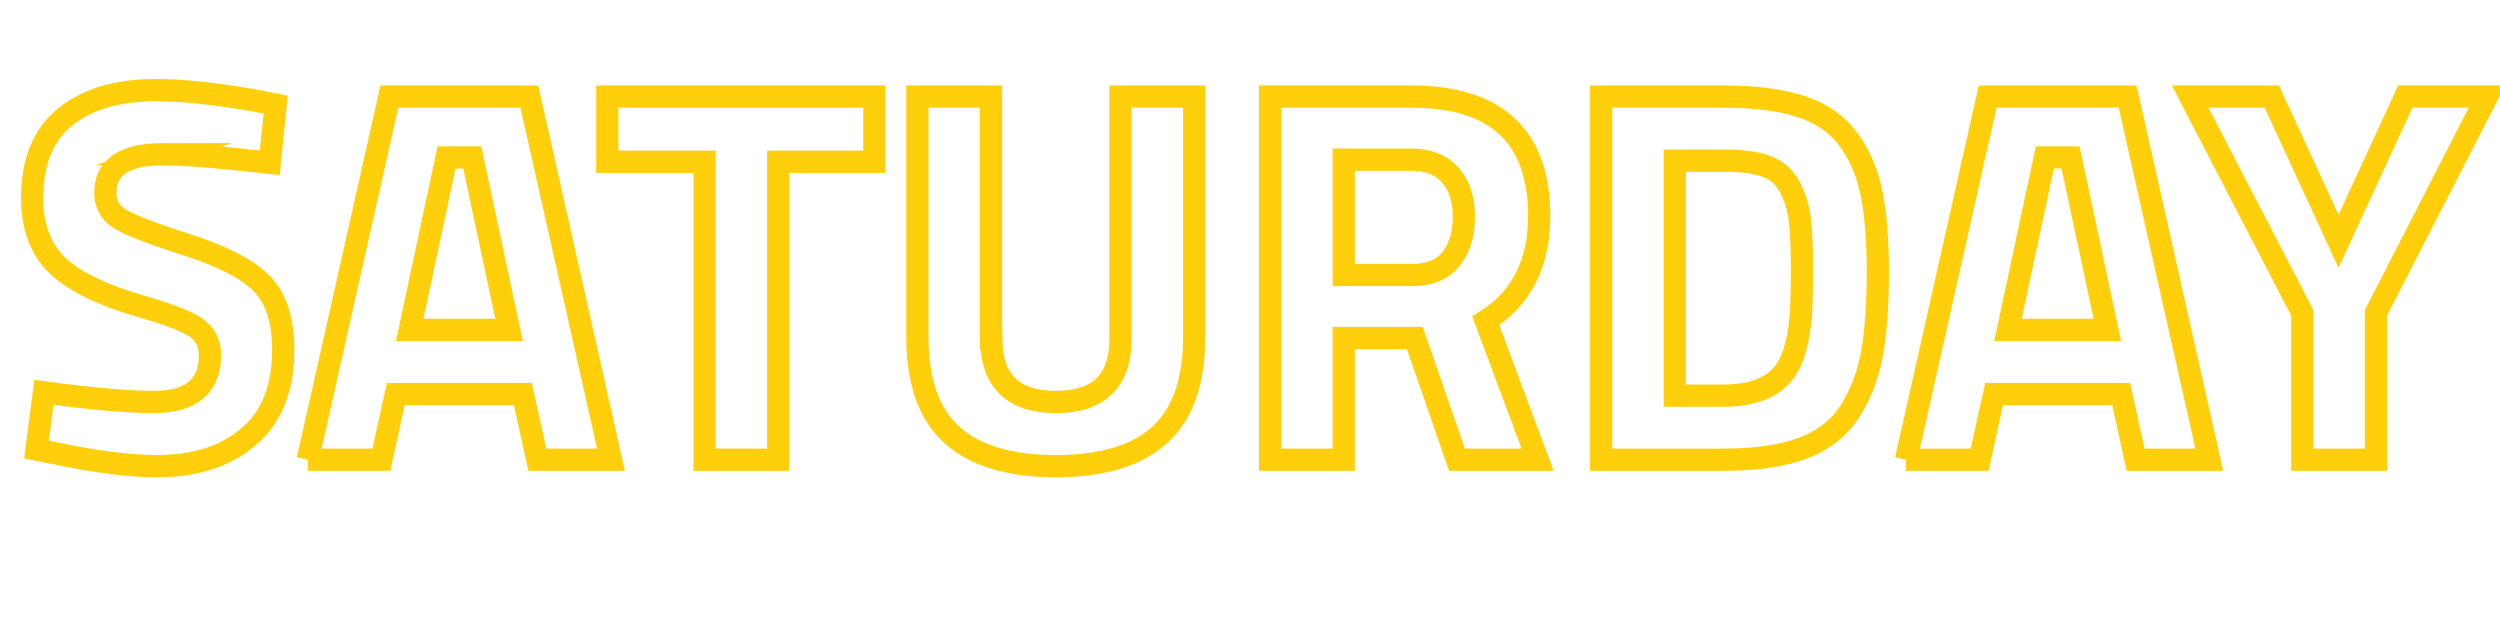 <?xml version="1.0" encoding="UTF-8"?>
<svg id="Layer_2" data-name="Layer 2" xmlns="http://www.w3.org/2000/svg" viewBox="0 0 224.71 57.25">
  <defs>
    <style>
      .cls-1, .cls-2 {
        fill: none;
      }

      .cls-2 {
        stroke: #ffcf0b;
        stroke-miterlimit: 10;
        stroke-width: 2px;
      }
    </style>
  </defs>
  <g id="Layer_1-2" data-name="Layer 1">
    <g>
      <rect class="cls-1" y="7.72" width="224.71" height="36.56"/>
      <path class="cls-2" d="M14.7,13.86c-3.49,0-5.23,1.15-5.23,3.46,0,1.02.43,1.81,1.3,2.35.86.54,2.89,1.33,6.07,2.35,3.18,1.02,5.42,2.18,6.7,3.48,1.28,1.3,1.92,3.29,1.92,5.98,0,3.42-1.04,6.02-3.12,7.78s-4.8,2.64-8.16,2.64c-2.5,0-5.55-.38-9.17-1.15l-1.73-.34.67-5.14c4.29.58,7.57.86,9.84.86,3.39,0,5.09-1.41,5.09-4.22,0-1.02-.39-1.82-1.18-2.4-.78-.58-2.34-1.2-4.68-1.87-3.71-1.06-6.33-2.31-7.85-3.77-1.52-1.46-2.28-3.48-2.28-6.07,0-3.26.99-5.7,2.98-7.3,1.98-1.6,4.7-2.4,8.16-2.4,2.37,0,5.38.32,9.02.96l1.73.34-.53,5.23c-4.51-.51-7.7-.77-9.55-.77Z"/>
      <path class="cls-2" d="M27.66,41.32l7.34-32.64h12.58l7.34,32.64h-6.62l-1.3-5.9h-11.42l-1.3,5.9h-6.62ZM40.14,14.15l-3.31,15.5h8.93l-3.31-15.5h-2.3Z"/>
      <path class="cls-2" d="M54.59,14.54v-5.86h24v5.86h-8.64v26.78h-6.62V14.54h-8.74Z"/>
      <path class="cls-2" d="M89.1,30.42c0,3.81,1.94,5.71,5.81,5.71s5.81-1.9,5.81-5.71V8.68h6.62v21.6c0,4-1.03,6.94-3.1,8.81-2.06,1.87-5.18,2.81-9.34,2.81s-7.27-.94-9.34-2.81-3.1-4.81-3.1-8.81V8.68h6.62v21.74Z"/>
      <path class="cls-2" d="M120.78,30.38v10.94h-6.62V8.68h12.67c7.68,0,11.52,3.58,11.52,10.75,0,4.26-1.6,7.39-4.8,9.41l4.66,12.48h-7.25l-3.79-10.94h-6.38ZM130.43,23.27c.77-.96,1.15-2.22,1.15-3.79s-.41-2.82-1.22-3.74c-.82-.93-1.99-1.39-3.53-1.39h-6.05v10.37h6.14c1.57,0,2.74-.48,3.5-1.44Z"/>
      <path class="cls-2" d="M154.91,41.32h-10.99V8.68h10.99c2.82,0,5.14.3,6.96.89,1.82.59,3.24,1.57,4.25,2.93,1.01,1.36,1.7,2.96,2.09,4.8.38,1.84.58,4.23.58,7.18s-.18,5.38-.53,7.32c-.35,1.94-1.02,3.66-1.99,5.18-.98,1.52-2.39,2.62-4.25,3.31-1.86.69-4.22,1.03-7.1,1.03ZM161.87,28.36c.06-1.02.1-2.44.1-4.25s-.06-3.26-.19-4.34c-.13-1.09-.43-2.08-.91-2.98s-1.19-1.51-2.14-1.85c-.94-.34-2.22-.5-3.82-.5h-4.37v21.12h4.37c2.4,0,4.14-.61,5.23-1.82.93-.99,1.5-2.78,1.73-5.38Z"/>
      <path class="cls-2" d="M171.32,41.32l7.34-32.64h12.58l7.34,32.64h-6.62l-1.3-5.9h-11.42l-1.3,5.9h-6.62ZM183.8,14.15l-3.31,15.5h8.93l-3.31-15.5h-2.3Z"/>
      <path class="cls-2" d="M213.56,41.32h-6.62v-13.2l-10.08-19.44h7.34l6,13.01,6-13.01h7.34l-9.98,19.44v13.2Z"/>
    </g>
  </g>
</svg>